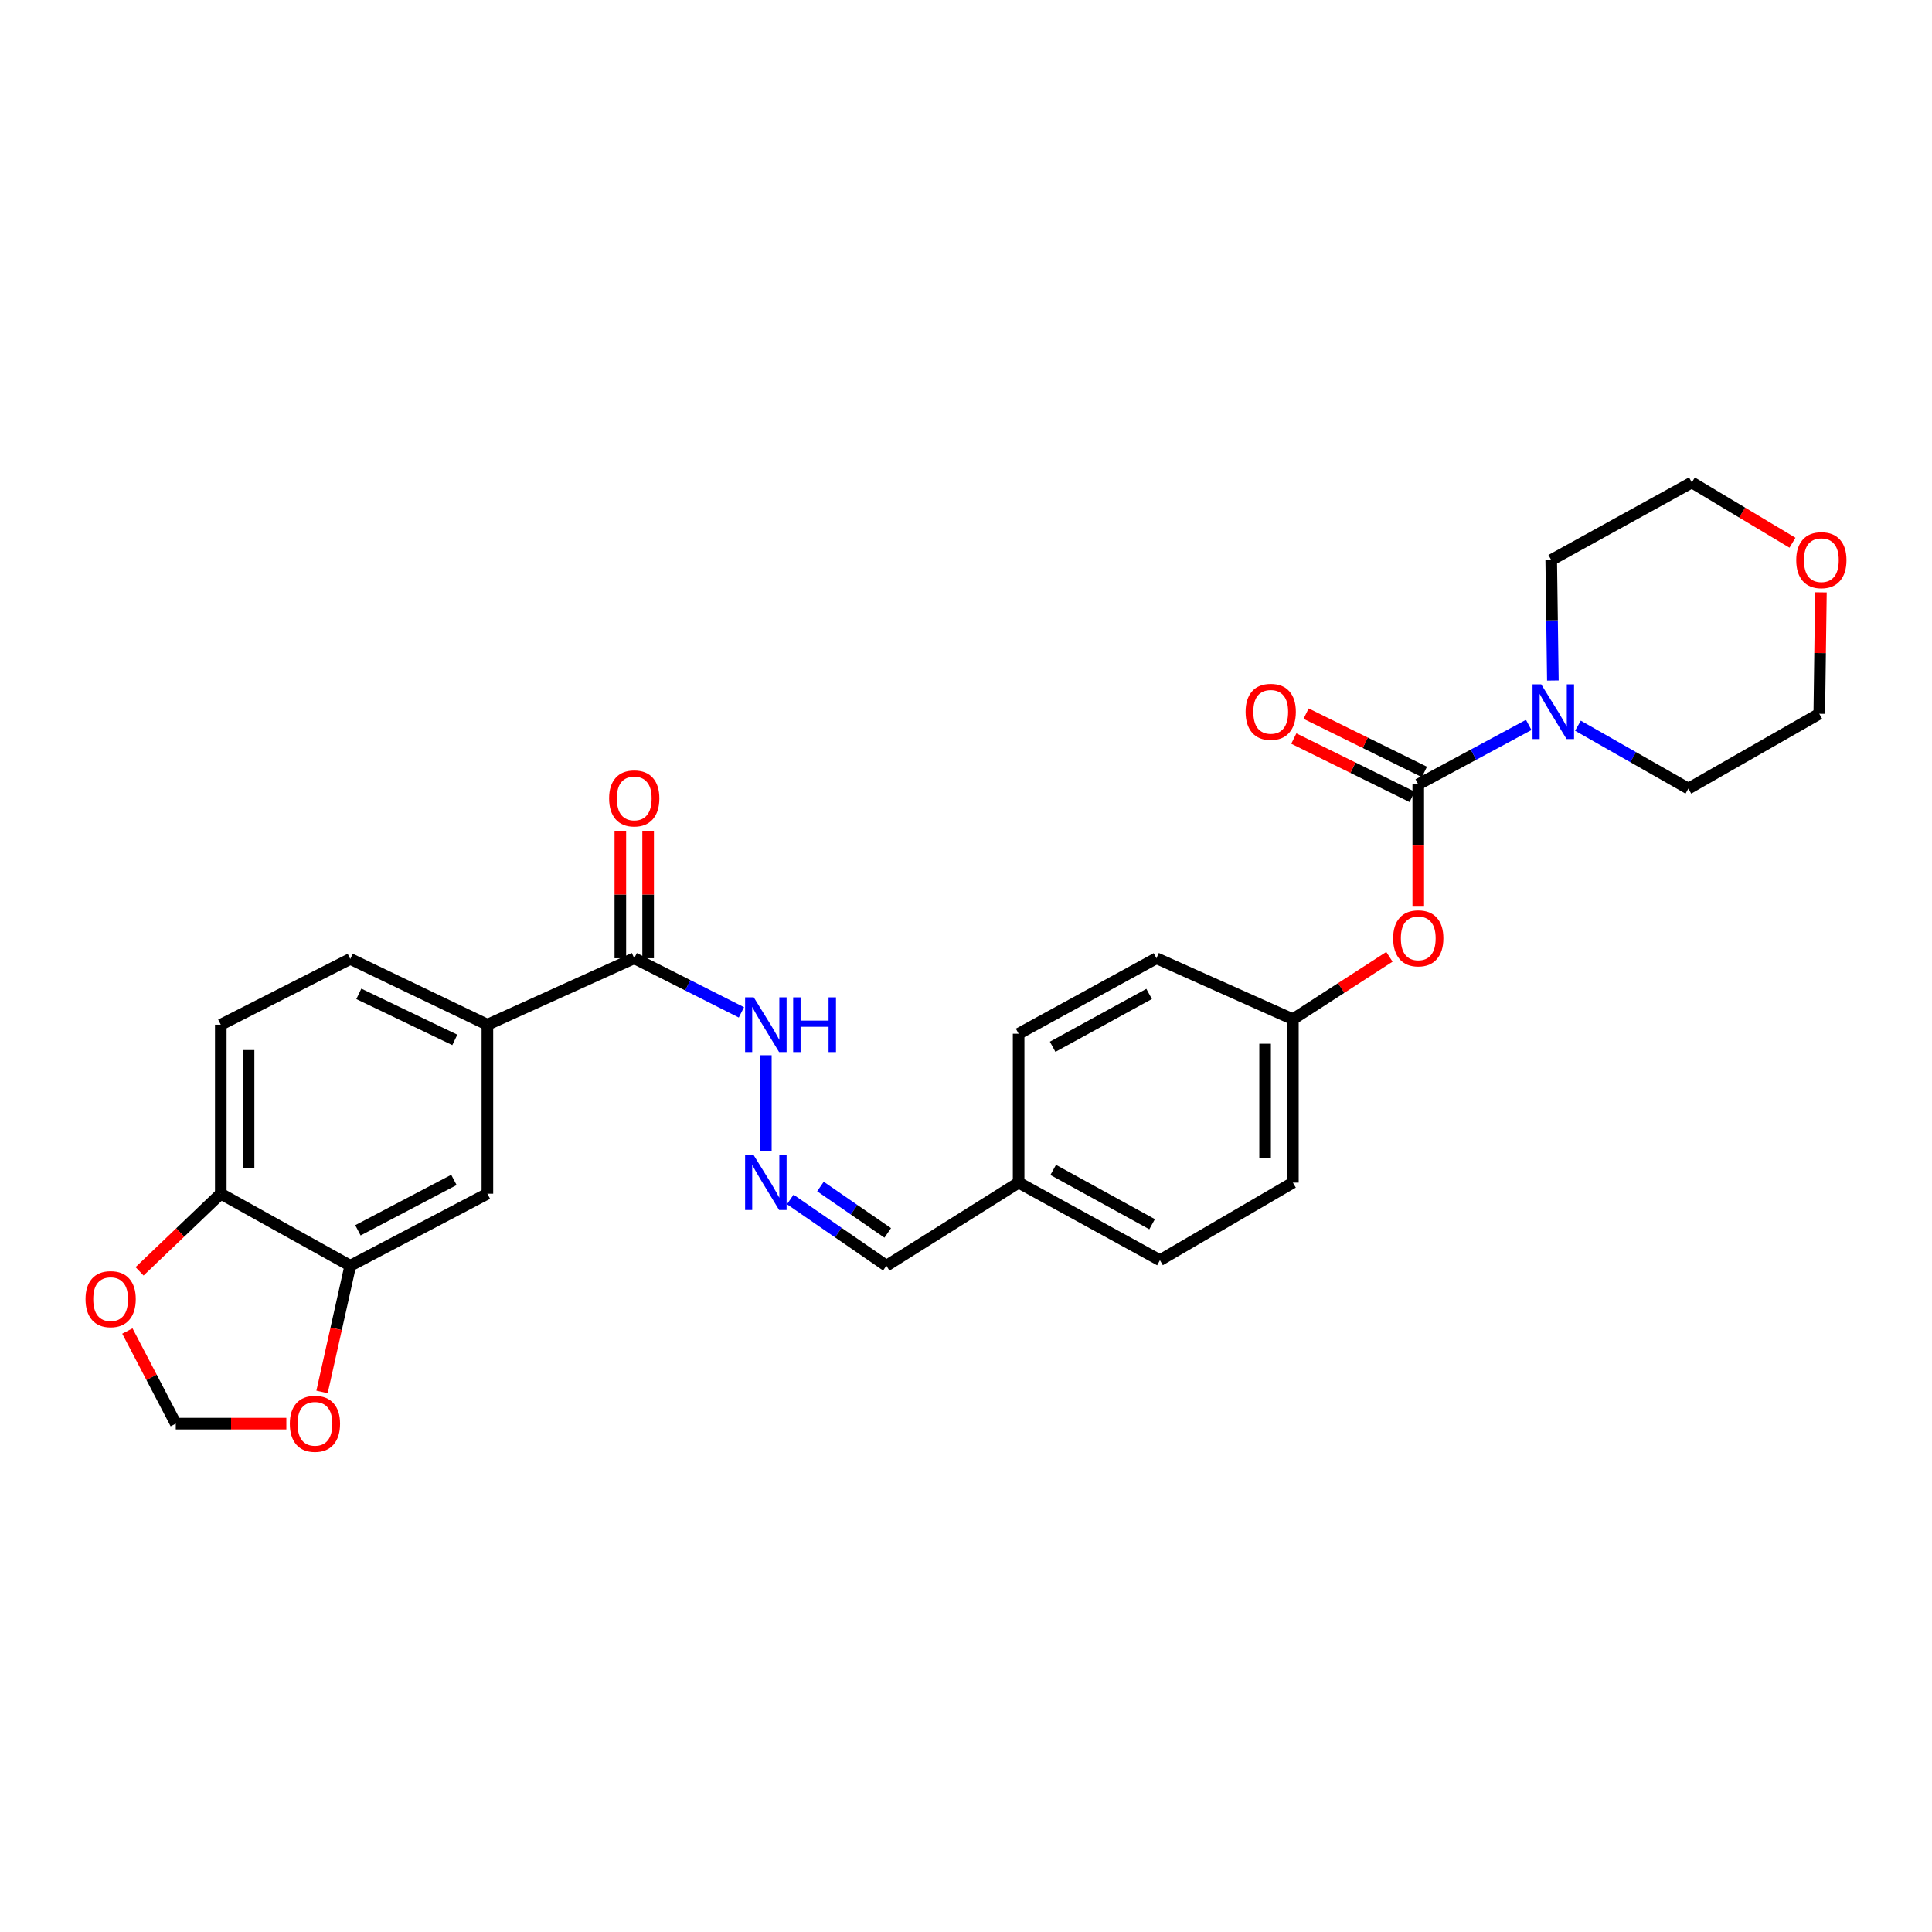 <?xml version='1.0' encoding='iso-8859-1'?>
<svg version='1.1' baseProfile='full'
              xmlns='http://www.w3.org/2000/svg'
                      xmlns:rdkit='http://www.rdkit.org/xml'
                      xmlns:xlink='http://www.w3.org/1999/xlink'
                  xml:space='preserve'
width='1000px' height='1000px' viewBox='0 0 1000 1000'>
<!-- END OF HEADER -->
<rect style='opacity:1.0;fill:#FFFFFF;stroke:none' width='1000' height='1000' x='0' y='0'> </rect>
<path class='bond-0' d='M 734.092,406.004 L 762.678,390.61' style='fill:none;fill-rule:evenodd;stroke:#000000;stroke-width:6px;stroke-linecap:butt;stroke-linejoin:miter;stroke-opacity:1' />
<path class='bond-0' d='M 762.678,390.61 L 791.264,375.216' style='fill:none;fill-rule:evenodd;stroke:#0000FF;stroke-width:6px;stroke-linecap:butt;stroke-linejoin:miter;stroke-opacity:1' />
<path class='bond-4' d='M 734.092,406.004 L 734.092,437.644' style='fill:none;fill-rule:evenodd;stroke:#000000;stroke-width:6px;stroke-linecap:butt;stroke-linejoin:miter;stroke-opacity:1' />
<path class='bond-4' d='M 734.092,437.644 L 734.092,469.283' style='fill:none;fill-rule:evenodd;stroke:#FF0000;stroke-width:6px;stroke-linecap:butt;stroke-linejoin:miter;stroke-opacity:1' />
<path class='bond-10' d='M 737.271,399.554 L 706.651,384.462' style='fill:none;fill-rule:evenodd;stroke:#000000;stroke-width:6px;stroke-linecap:butt;stroke-linejoin:miter;stroke-opacity:1' />
<path class='bond-10' d='M 706.651,384.462 L 676.031,369.37' style='fill:none;fill-rule:evenodd;stroke:#FF0000;stroke-width:6px;stroke-linecap:butt;stroke-linejoin:miter;stroke-opacity:1' />
<path class='bond-10' d='M 730.912,412.454 L 700.292,397.362' style='fill:none;fill-rule:evenodd;stroke:#000000;stroke-width:6px;stroke-linecap:butt;stroke-linejoin:miter;stroke-opacity:1' />
<path class='bond-10' d='M 700.292,397.362 L 669.672,382.27' style='fill:none;fill-rule:evenodd;stroke:#FF0000;stroke-width:6px;stroke-linecap:butt;stroke-linejoin:miter;stroke-opacity:1' />
<path class='bond-24' d='M 816.74,375.624 L 845.32,391.897' style='fill:none;fill-rule:evenodd;stroke:#0000FF;stroke-width:6px;stroke-linecap:butt;stroke-linejoin:miter;stroke-opacity:1' />
<path class='bond-24' d='M 845.32,391.897 L 873.901,408.17' style='fill:none;fill-rule:evenodd;stroke:#000000;stroke-width:6px;stroke-linecap:butt;stroke-linejoin:miter;stroke-opacity:1' />
<path class='bond-25' d='M 803.767,352.241 L 803.338,321.051' style='fill:none;fill-rule:evenodd;stroke:#0000FF;stroke-width:6px;stroke-linecap:butt;stroke-linejoin:miter;stroke-opacity:1' />
<path class='bond-25' d='M 803.338,321.051 L 802.91,289.861' style='fill:none;fill-rule:evenodd;stroke:#000000;stroke-width:6px;stroke-linecap:butt;stroke-linejoin:miter;stroke-opacity:1' />
<path class='bond-1' d='M 328.278,495.98 L 356.016,509.989' style='fill:none;fill-rule:evenodd;stroke:#000000;stroke-width:6px;stroke-linecap:butt;stroke-linejoin:miter;stroke-opacity:1' />
<path class='bond-1' d='M 356.016,509.989 L 383.753,523.997' style='fill:none;fill-rule:evenodd;stroke:#0000FF;stroke-width:6px;stroke-linecap:butt;stroke-linejoin:miter;stroke-opacity:1' />
<path class='bond-2' d='M 328.278,495.98 L 252.277,530.385' style='fill:none;fill-rule:evenodd;stroke:#000000;stroke-width:6px;stroke-linecap:butt;stroke-linejoin:miter;stroke-opacity:1' />
<path class='bond-13' d='M 335.469,495.98 L 335.469,462.991' style='fill:none;fill-rule:evenodd;stroke:#000000;stroke-width:6px;stroke-linecap:butt;stroke-linejoin:miter;stroke-opacity:1' />
<path class='bond-13' d='M 335.469,462.991 L 335.469,430.002' style='fill:none;fill-rule:evenodd;stroke:#FF0000;stroke-width:6px;stroke-linecap:butt;stroke-linejoin:miter;stroke-opacity:1' />
<path class='bond-13' d='M 321.087,495.98 L 321.087,462.991' style='fill:none;fill-rule:evenodd;stroke:#000000;stroke-width:6px;stroke-linecap:butt;stroke-linejoin:miter;stroke-opacity:1' />
<path class='bond-13' d='M 321.087,462.991 L 321.087,430.002' style='fill:none;fill-rule:evenodd;stroke:#FF0000;stroke-width:6px;stroke-linecap:butt;stroke-linejoin:miter;stroke-opacity:1' />
<path class='bond-5' d='M 252.277,530.385 L 252.277,617.868' style='fill:none;fill-rule:evenodd;stroke:#000000;stroke-width:6px;stroke-linecap:butt;stroke-linejoin:miter;stroke-opacity:1' />
<path class='bond-14' d='M 252.277,530.385 L 181.302,496.34' style='fill:none;fill-rule:evenodd;stroke:#000000;stroke-width:6px;stroke-linecap:butt;stroke-linejoin:miter;stroke-opacity:1' />
<path class='bond-14' d='M 235.411,538.246 L 185.728,514.414' style='fill:none;fill-rule:evenodd;stroke:#000000;stroke-width:6px;stroke-linecap:butt;stroke-linejoin:miter;stroke-opacity:1' />
<path class='bond-3' d='M 181.302,655.141 L 252.277,617.868' style='fill:none;fill-rule:evenodd;stroke:#000000;stroke-width:6px;stroke-linecap:butt;stroke-linejoin:miter;stroke-opacity:1' />
<path class='bond-3' d='M 185.261,636.817 L 234.944,610.726' style='fill:none;fill-rule:evenodd;stroke:#000000;stroke-width:6px;stroke-linecap:butt;stroke-linejoin:miter;stroke-opacity:1' />
<path class='bond-8' d='M 181.302,655.141 L 173.994,687.803' style='fill:none;fill-rule:evenodd;stroke:#000000;stroke-width:6px;stroke-linecap:butt;stroke-linejoin:miter;stroke-opacity:1' />
<path class='bond-8' d='M 173.994,687.803 L 166.686,720.465' style='fill:none;fill-rule:evenodd;stroke:#FF0000;stroke-width:6px;stroke-linecap:butt;stroke-linejoin:miter;stroke-opacity:1' />
<path class='bond-30' d='M 181.302,655.141 L 114.274,617.868' style='fill:none;fill-rule:evenodd;stroke:#000000;stroke-width:6px;stroke-linecap:butt;stroke-linejoin:miter;stroke-opacity:1' />
<path class='bond-18' d='M 719.16,495.245 L 694.178,511.393' style='fill:none;fill-rule:evenodd;stroke:#FF0000;stroke-width:6px;stroke-linecap:butt;stroke-linejoin:miter;stroke-opacity:1' />
<path class='bond-18' d='M 694.178,511.393 L 669.197,527.541' style='fill:none;fill-rule:evenodd;stroke:#000000;stroke-width:6px;stroke-linecap:butt;stroke-linejoin:miter;stroke-opacity:1' />
<path class='bond-6' d='M 409.036,620.841 L 433.912,637.991' style='fill:none;fill-rule:evenodd;stroke:#0000FF;stroke-width:6px;stroke-linecap:butt;stroke-linejoin:miter;stroke-opacity:1' />
<path class='bond-6' d='M 433.912,637.991 L 458.787,655.141' style='fill:none;fill-rule:evenodd;stroke:#000000;stroke-width:6px;stroke-linecap:butt;stroke-linejoin:miter;stroke-opacity:1' />
<path class='bond-6' d='M 424.662,614.146 L 442.075,626.15' style='fill:none;fill-rule:evenodd;stroke:#0000FF;stroke-width:6px;stroke-linecap:butt;stroke-linejoin:miter;stroke-opacity:1' />
<path class='bond-6' d='M 442.075,626.15 L 459.488,638.155' style='fill:none;fill-rule:evenodd;stroke:#000000;stroke-width:6px;stroke-linecap:butt;stroke-linejoin:miter;stroke-opacity:1' />
<path class='bond-12' d='M 396.401,595.927 L 396.401,546.184' style='fill:none;fill-rule:evenodd;stroke:#0000FF;stroke-width:6px;stroke-linecap:butt;stroke-linejoin:miter;stroke-opacity:1' />
<path class='bond-7' d='M 114.274,617.868 L 114.274,530.385' style='fill:none;fill-rule:evenodd;stroke:#000000;stroke-width:6px;stroke-linecap:butt;stroke-linejoin:miter;stroke-opacity:1' />
<path class='bond-7' d='M 128.656,604.745 L 128.656,543.507' style='fill:none;fill-rule:evenodd;stroke:#000000;stroke-width:6px;stroke-linecap:butt;stroke-linejoin:miter;stroke-opacity:1' />
<path class='bond-9' d='M 114.274,617.868 L 93.255,637.956' style='fill:none;fill-rule:evenodd;stroke:#000000;stroke-width:6px;stroke-linecap:butt;stroke-linejoin:miter;stroke-opacity:1' />
<path class='bond-9' d='M 93.255,637.956 L 72.236,658.043' style='fill:none;fill-rule:evenodd;stroke:#FF0000;stroke-width:6px;stroke-linecap:butt;stroke-linejoin:miter;stroke-opacity:1' />
<path class='bond-11' d='M 148.212,736.879 L 119.593,736.879' style='fill:none;fill-rule:evenodd;stroke:#FF0000;stroke-width:6px;stroke-linecap:butt;stroke-linejoin:miter;stroke-opacity:1' />
<path class='bond-11' d='M 119.593,736.879 L 90.975,736.879' style='fill:none;fill-rule:evenodd;stroke:#000000;stroke-width:6px;stroke-linecap:butt;stroke-linejoin:miter;stroke-opacity:1' />
<path class='bond-31' d='M 65.927,688.932 L 78.451,712.905' style='fill:none;fill-rule:evenodd;stroke:#FF0000;stroke-width:6px;stroke-linecap:butt;stroke-linejoin:miter;stroke-opacity:1' />
<path class='bond-31' d='M 78.451,712.905 L 90.975,736.879' style='fill:none;fill-rule:evenodd;stroke:#000000;stroke-width:6px;stroke-linecap:butt;stroke-linejoin:miter;stroke-opacity:1' />
<path class='bond-15' d='M 181.302,496.34 L 114.274,530.385' style='fill:none;fill-rule:evenodd;stroke:#000000;stroke-width:6px;stroke-linecap:butt;stroke-linejoin:miter;stroke-opacity:1' />
<path class='bond-16' d='M 927.782,280.905 L 901.74,265.308' style='fill:none;fill-rule:evenodd;stroke:#FF0000;stroke-width:6px;stroke-linecap:butt;stroke-linejoin:miter;stroke-opacity:1' />
<path class='bond-16' d='M 901.74,265.308 L 875.699,249.712' style='fill:none;fill-rule:evenodd;stroke:#000000;stroke-width:6px;stroke-linecap:butt;stroke-linejoin:miter;stroke-opacity:1' />
<path class='bond-28' d='M 942.508,306.611 L 942.082,338.027' style='fill:none;fill-rule:evenodd;stroke:#FF0000;stroke-width:6px;stroke-linecap:butt;stroke-linejoin:miter;stroke-opacity:1' />
<path class='bond-28' d='M 942.082,338.027 L 941.656,369.442' style='fill:none;fill-rule:evenodd;stroke:#000000;stroke-width:6px;stroke-linecap:butt;stroke-linejoin:miter;stroke-opacity:1' />
<path class='bond-17' d='M 458.787,655.141 L 527.238,612.131' style='fill:none;fill-rule:evenodd;stroke:#000000;stroke-width:6px;stroke-linecap:butt;stroke-linejoin:miter;stroke-opacity:1' />
<path class='bond-20' d='M 669.197,527.541 L 669.197,612.131' style='fill:none;fill-rule:evenodd;stroke:#000000;stroke-width:6px;stroke-linecap:butt;stroke-linejoin:miter;stroke-opacity:1' />
<path class='bond-20' d='M 654.815,540.229 L 654.815,599.442' style='fill:none;fill-rule:evenodd;stroke:#000000;stroke-width:6px;stroke-linecap:butt;stroke-linejoin:miter;stroke-opacity:1' />
<path class='bond-21' d='M 669.197,527.541 L 598.581,495.98' style='fill:none;fill-rule:evenodd;stroke:#000000;stroke-width:6px;stroke-linecap:butt;stroke-linejoin:miter;stroke-opacity:1' />
<path class='bond-19' d='M 527.238,612.131 L 527.238,535.051' style='fill:none;fill-rule:evenodd;stroke:#000000;stroke-width:6px;stroke-linecap:butt;stroke-linejoin:miter;stroke-opacity:1' />
<path class='bond-29' d='M 527.238,612.131 L 600.379,652.289' style='fill:none;fill-rule:evenodd;stroke:#000000;stroke-width:6px;stroke-linecap:butt;stroke-linejoin:miter;stroke-opacity:1' />
<path class='bond-29' d='M 545.131,605.548 L 596.329,633.658' style='fill:none;fill-rule:evenodd;stroke:#000000;stroke-width:6px;stroke-linecap:butt;stroke-linejoin:miter;stroke-opacity:1' />
<path class='bond-23' d='M 669.197,612.131 L 600.379,652.289' style='fill:none;fill-rule:evenodd;stroke:#000000;stroke-width:6px;stroke-linecap:butt;stroke-linejoin:miter;stroke-opacity:1' />
<path class='bond-22' d='M 598.581,495.98 L 527.238,535.051' style='fill:none;fill-rule:evenodd;stroke:#000000;stroke-width:6px;stroke-linecap:butt;stroke-linejoin:miter;stroke-opacity:1' />
<path class='bond-22' d='M 594.788,514.455 L 544.848,541.805' style='fill:none;fill-rule:evenodd;stroke:#000000;stroke-width:6px;stroke-linecap:butt;stroke-linejoin:miter;stroke-opacity:1' />
<path class='bond-27' d='M 873.901,408.17 L 941.656,369.442' style='fill:none;fill-rule:evenodd;stroke:#000000;stroke-width:6px;stroke-linecap:butt;stroke-linejoin:miter;stroke-opacity:1' />
<path class='bond-26' d='M 802.91,289.861 L 875.699,249.712' style='fill:none;fill-rule:evenodd;stroke:#000000;stroke-width:6px;stroke-linecap:butt;stroke-linejoin:miter;stroke-opacity:1' />
<path  class='atom-1' d='M 797.728 354.203
L 807.008 369.203
Q 807.928 370.683, 809.408 373.363
Q 810.888 376.043, 810.968 376.203
L 810.968 354.203
L 814.728 354.203
L 814.728 382.523
L 810.848 382.523
L 800.888 366.123
Q 799.728 364.203, 798.488 362.003
Q 797.288 359.803, 796.928 359.123
L 796.928 382.523
L 793.248 382.523
L 793.248 354.203
L 797.728 354.203
' fill='#0000FF'/>
<path  class='atom-5' d='M 721.092 485.673
Q 721.092 478.873, 724.452 475.073
Q 727.812 471.273, 734.092 471.273
Q 740.372 471.273, 743.732 475.073
Q 747.092 478.873, 747.092 485.673
Q 747.092 492.553, 743.692 496.473
Q 740.292 500.353, 734.092 500.353
Q 727.852 500.353, 724.452 496.473
Q 721.092 492.593, 721.092 485.673
M 734.092 497.153
Q 738.412 497.153, 740.732 494.273
Q 743.092 491.353, 743.092 485.673
Q 743.092 480.113, 740.732 477.313
Q 738.412 474.473, 734.092 474.473
Q 729.772 474.473, 727.412 477.273
Q 725.092 480.073, 725.092 485.673
Q 725.092 491.393, 727.412 494.273
Q 729.772 497.153, 734.092 497.153
' fill='#FF0000'/>
<path  class='atom-7' d='M 390.141 597.971
L 399.421 612.971
Q 400.341 614.451, 401.821 617.131
Q 403.301 619.811, 403.381 619.971
L 403.381 597.971
L 407.141 597.971
L 407.141 626.291
L 403.261 626.291
L 393.301 609.891
Q 392.141 607.971, 390.901 605.771
Q 389.701 603.571, 389.341 602.891
L 389.341 626.291
L 385.661 626.291
L 385.661 597.971
L 390.141 597.971
' fill='#0000FF'/>
<path  class='atom-9' d='M 150.013 736.959
Q 150.013 730.159, 153.373 726.359
Q 156.733 722.559, 163.013 722.559
Q 169.293 722.559, 172.653 726.359
Q 176.013 730.159, 176.013 736.959
Q 176.013 743.839, 172.613 747.759
Q 169.213 751.639, 163.013 751.639
Q 156.773 751.639, 153.373 747.759
Q 150.013 743.879, 150.013 736.959
M 163.013 748.439
Q 167.333 748.439, 169.653 745.559
Q 172.013 742.639, 172.013 736.959
Q 172.013 731.399, 169.653 728.599
Q 167.333 725.759, 163.013 725.759
Q 158.693 725.759, 156.333 728.559
Q 154.013 731.359, 154.013 736.959
Q 154.013 742.679, 156.333 745.559
Q 158.693 748.439, 163.013 748.439
' fill='#FF0000'/>
<path  class='atom-10' d='M 44.265 672.432
Q 44.265 665.632, 47.625 661.832
Q 50.985 658.032, 57.265 658.032
Q 63.545 658.032, 66.905 661.832
Q 70.265 665.632, 70.265 672.432
Q 70.265 679.312, 66.865 683.232
Q 63.465 687.112, 57.265 687.112
Q 51.025 687.112, 47.625 683.232
Q 44.265 679.352, 44.265 672.432
M 57.265 683.912
Q 61.585 683.912, 63.905 681.032
Q 66.265 678.112, 66.265 672.432
Q 66.265 666.872, 63.905 664.072
Q 61.585 661.232, 57.265 661.232
Q 52.945 661.232, 50.585 664.032
Q 48.265 666.832, 48.265 672.432
Q 48.265 678.152, 50.585 681.032
Q 52.945 683.912, 57.265 683.912
' fill='#FF0000'/>
<path  class='atom-11' d='M 644.723 368.443
Q 644.723 361.643, 648.083 357.843
Q 651.443 354.043, 657.723 354.043
Q 664.003 354.043, 667.363 357.843
Q 670.723 361.643, 670.723 368.443
Q 670.723 375.323, 667.323 379.243
Q 663.923 383.123, 657.723 383.123
Q 651.483 383.123, 648.083 379.243
Q 644.723 375.363, 644.723 368.443
M 657.723 379.923
Q 662.043 379.923, 664.363 377.043
Q 666.723 374.123, 666.723 368.443
Q 666.723 362.883, 664.363 360.083
Q 662.043 357.243, 657.723 357.243
Q 653.403 357.243, 651.043 360.043
Q 648.723 362.843, 648.723 368.443
Q 648.723 374.163, 651.043 377.043
Q 653.403 379.923, 657.723 379.923
' fill='#FF0000'/>
<path  class='atom-13' d='M 390.141 516.225
L 399.421 531.225
Q 400.341 532.705, 401.821 535.385
Q 403.301 538.065, 403.381 538.225
L 403.381 516.225
L 407.141 516.225
L 407.141 544.545
L 403.261 544.545
L 393.301 528.145
Q 392.141 526.225, 390.901 524.025
Q 389.701 521.825, 389.341 521.145
L 389.341 544.545
L 385.661 544.545
L 385.661 516.225
L 390.141 516.225
' fill='#0000FF'/>
<path  class='atom-13' d='M 410.541 516.225
L 414.381 516.225
L 414.381 528.265
L 428.861 528.265
L 428.861 516.225
L 432.701 516.225
L 432.701 544.545
L 428.861 544.545
L 428.861 531.465
L 414.381 531.465
L 414.381 544.545
L 410.541 544.545
L 410.541 516.225
' fill='#0000FF'/>
<path  class='atom-14' d='M 315.278 413.251
Q 315.278 406.451, 318.638 402.651
Q 321.998 398.851, 328.278 398.851
Q 334.558 398.851, 337.918 402.651
Q 341.278 406.451, 341.278 413.251
Q 341.278 420.131, 337.878 424.051
Q 334.478 427.931, 328.278 427.931
Q 322.038 427.931, 318.638 424.051
Q 315.278 420.171, 315.278 413.251
M 328.278 424.731
Q 332.598 424.731, 334.918 421.851
Q 337.278 418.931, 337.278 413.251
Q 337.278 407.691, 334.918 404.891
Q 332.598 402.051, 328.278 402.051
Q 323.958 402.051, 321.598 404.851
Q 319.278 407.651, 319.278 413.251
Q 319.278 418.971, 321.598 421.851
Q 323.958 424.731, 328.278 424.731
' fill='#FF0000'/>
<path  class='atom-17' d='M 929.735 289.941
Q 929.735 283.141, 933.095 279.341
Q 936.455 275.541, 942.735 275.541
Q 949.015 275.541, 952.375 279.341
Q 955.735 283.141, 955.735 289.941
Q 955.735 296.821, 952.335 300.741
Q 948.935 304.621, 942.735 304.621
Q 936.495 304.621, 933.095 300.741
Q 929.735 296.861, 929.735 289.941
M 942.735 301.421
Q 947.055 301.421, 949.375 298.541
Q 951.735 295.621, 951.735 289.941
Q 951.735 284.381, 949.375 281.581
Q 947.055 278.741, 942.735 278.741
Q 938.415 278.741, 936.055 281.541
Q 933.735 284.341, 933.735 289.941
Q 933.735 295.661, 936.055 298.541
Q 938.415 301.421, 942.735 301.421
' fill='#FF0000'/>
</svg>

